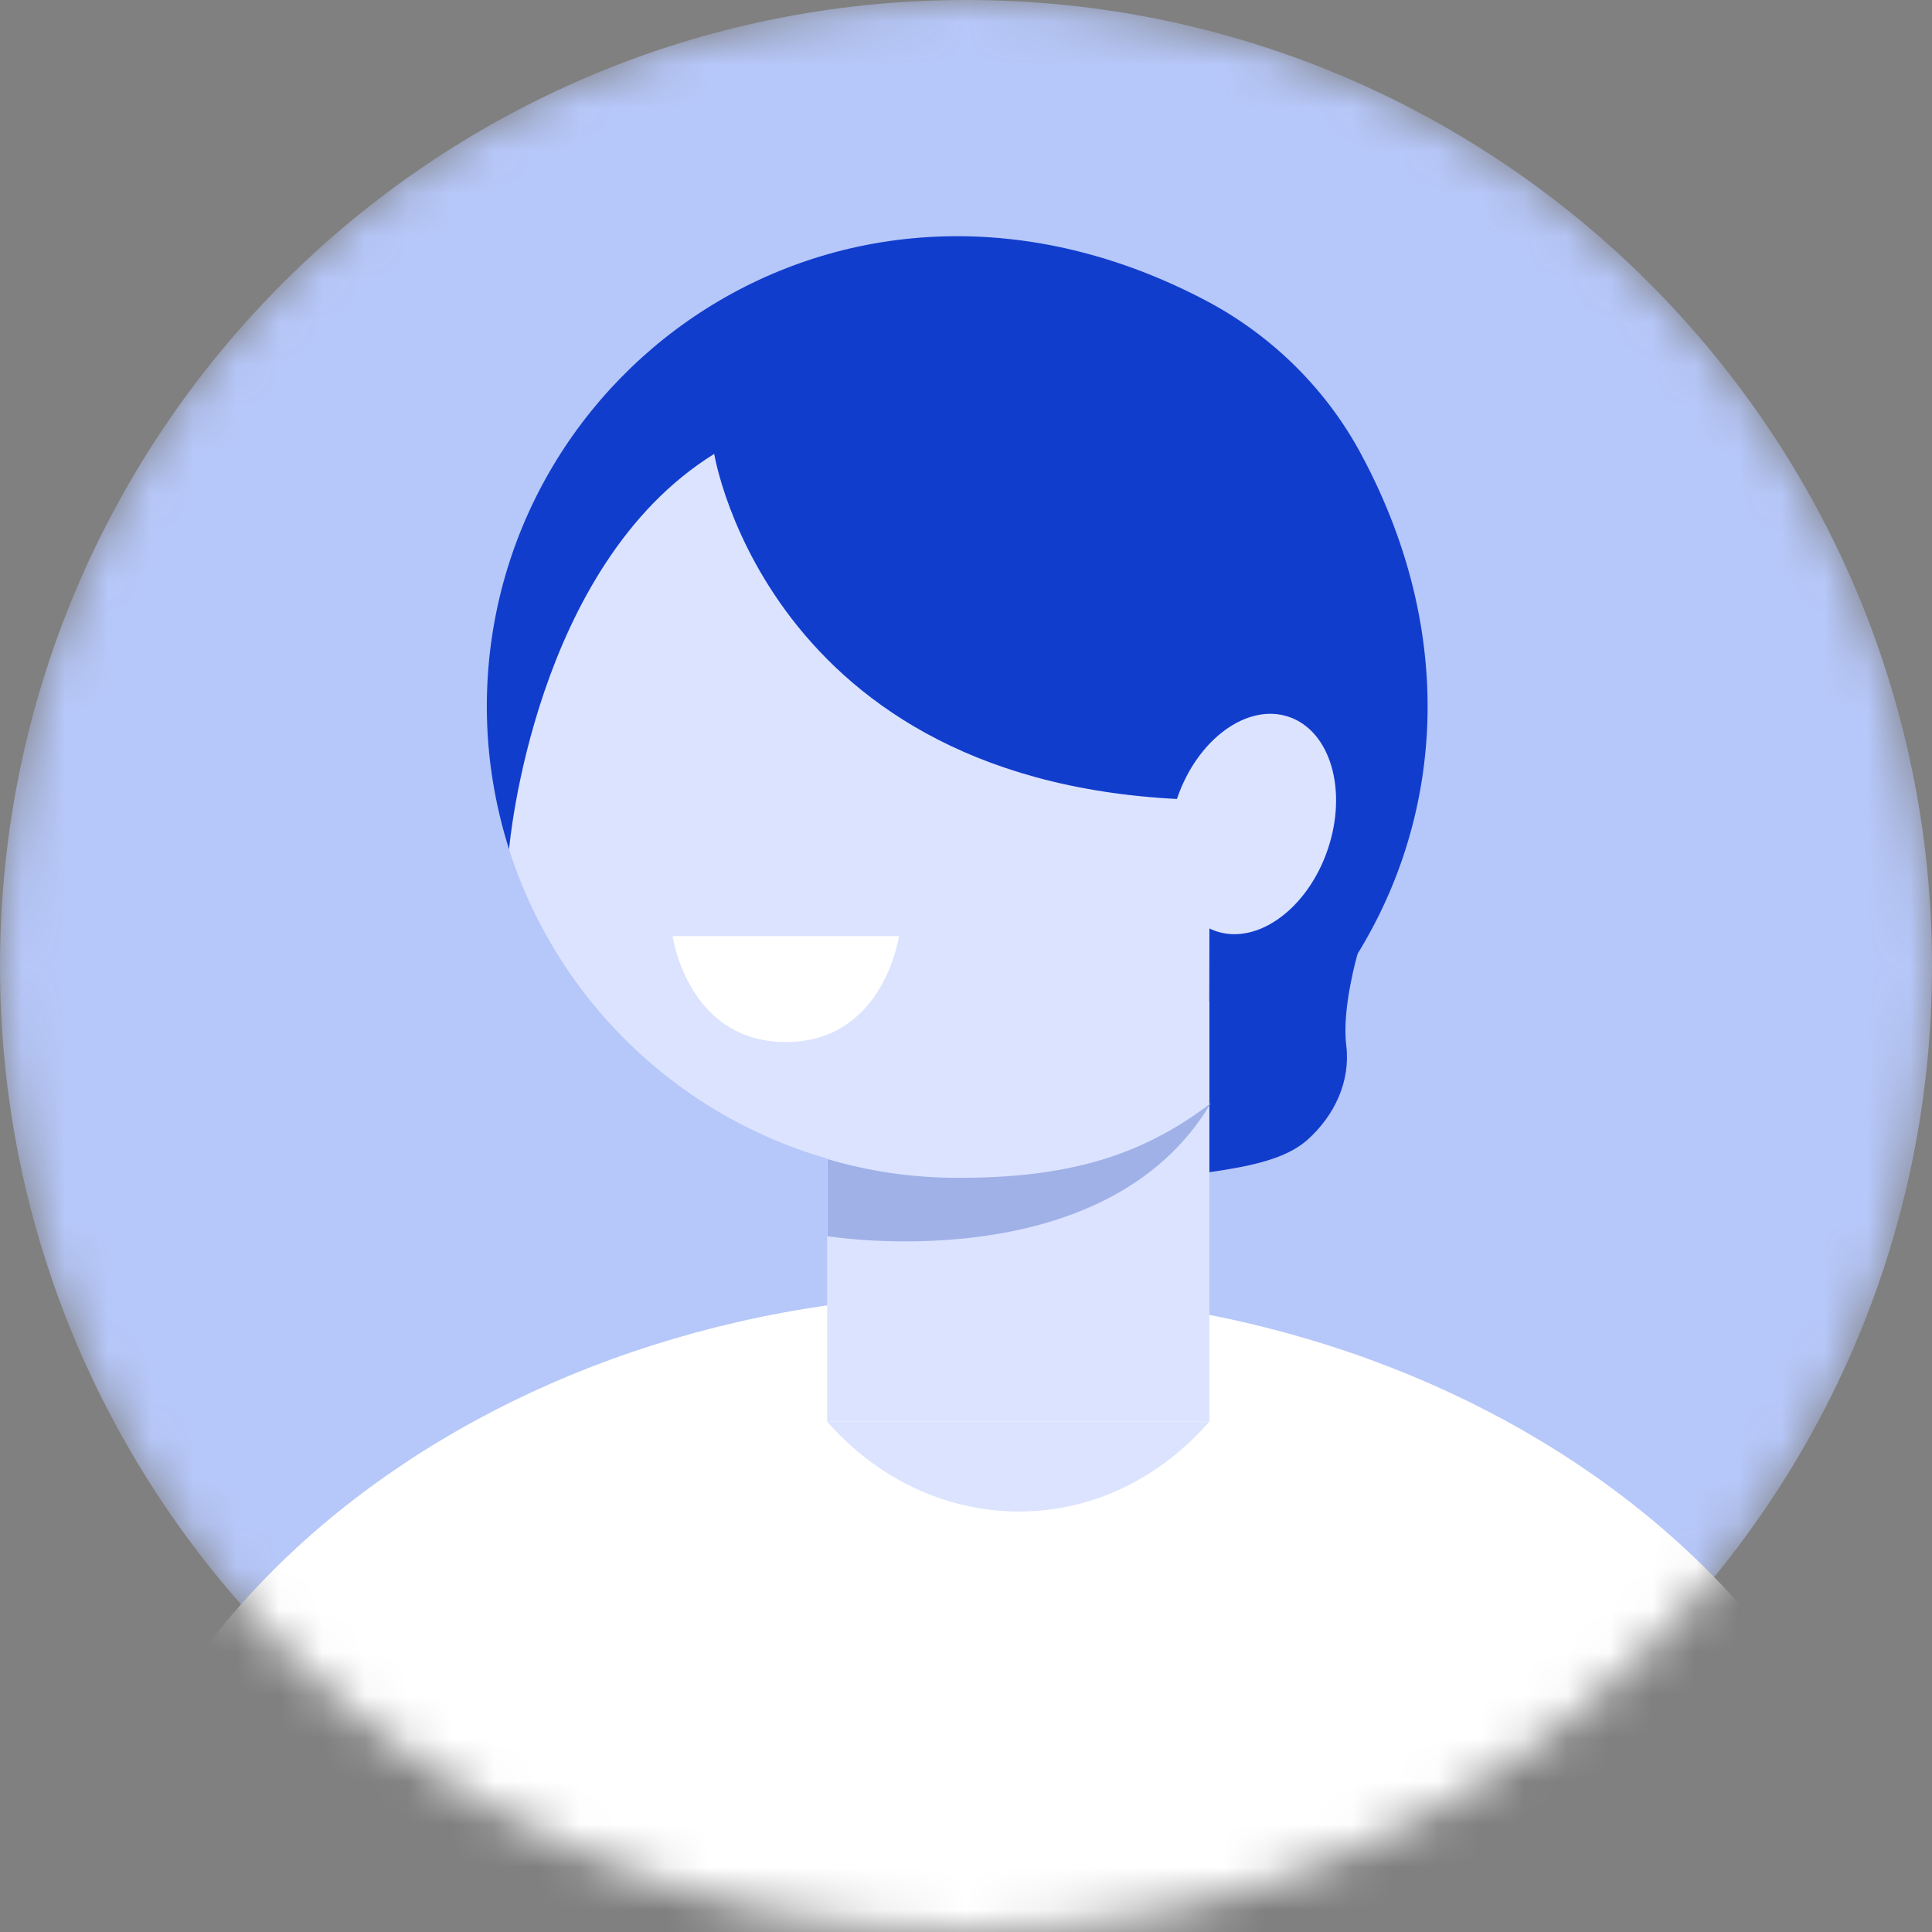 <svg width="45" height="45" viewBox="0 0 45 45" fill="none" xmlns="http://www.w3.org/2000/svg">
<rect x="0" y="0" width="45" height="45" fill="#808080" stroke="none"/>
<mask id="mask0_463_1496" style="mask-type:luminance" maskUnits="userSpaceOnUse" x="0" y="0" width="45" height="45">
<path d="M22.5 45C34.926 45 45 34.926 45 22.5C45 10.074 34.926 0 22.5 0C10.074 0 0 10.074 0 22.5C0 34.926 10.074 45 22.5 45Z" fill="white"/>
</mask>
<g mask="url(#mask0_463_1496)">
<path d="M22.5 45C34.926 45 45 34.926 45 22.5C45 10.074 34.926 0 22.5 0C10.074 0 0 10.074 0 22.5C0 34.926 10.074 45 22.5 45Z" fill="#B6C7F9"/>
<path d="M31.623 22.209C31.623 22.209 31.251 23.479 31.356 24.336C31.462 25.194 31.081 25.978 30.467 26.536C29.787 27.151 28.55 27.24 27.183 27.442L26.633 20.891L31.623 22.209Z" fill="#113DCD"/>
<path d="M23.066 64.669C34.907 64.669 44.507 56.938 44.507 47.402C44.507 37.865 34.907 30.134 23.066 30.134C11.225 30.134 1.626 37.865 1.626 47.402C1.626 56.938 11.225 64.669 23.066 64.669Z" fill="white"/>
<path d="M28.17 21.489L28.405 18.634C17.931 18.634 16.637 10.571 16.637 10.571C12.44 13.175 11.865 19.678 11.857 19.783C13.264 24.207 17.405 27.409 22.298 27.409C24.773 27.409 26.52 26.932 28.162 25.671" fill="#DBE3FF"/>
<path d="M31.38 22.589C31.38 22.589 31.38 22.573 31.388 22.565H31.396C33.54 19.362 34.057 14.97 31.712 10.595C30.911 9.091 29.658 7.845 28.153 7.036C19.766 2.564 11.339 8.525 11.339 16.459C11.339 17.615 11.525 18.731 11.857 19.783C11.865 19.686 12.439 13.175 16.636 10.571C16.636 10.571 17.93 18.634 28.404 18.634L28.598 21.57C28.647 22.969 29.221 23.843 29.876 24.36C30.434 23.826 30.944 23.236 31.38 22.589Z" fill="#113DCD"/>
<path d="M15.666 21.804H20.939C20.939 21.804 20.591 24.271 18.303 24.271C16.014 24.271 15.666 21.804 15.666 21.804Z" fill="white"/>
<path d="M30.924 19.79C31.394 18.412 30.99 17.027 30.021 16.697C29.053 16.367 27.888 17.217 27.418 18.595C26.948 19.974 27.352 21.358 28.32 21.688C29.288 22.018 30.454 21.168 30.924 19.79Z" fill="#DBE3FF"/>
<path d="M23.737 35.206C25.492 35.206 27.045 34.397 28.169 33.111H19.265C20.389 34.397 21.982 35.206 23.737 35.206Z" fill="#DBE3FF"/>
<path d="M19.265 26.884V33.111H28.169V23.325L19.265 26.884Z" fill="#DBE3FF"/>
<path d="M19.265 28.792C19.265 28.792 25.735 29.86 28.202 25.695C26.56 26.956 24.805 27.434 22.338 27.434C21.246 27.434 20.267 27.288 19.273 26.997C19.273 26.997 19.273 28.792 19.273 28.8L19.265 28.792Z" fill="#A0B1E8"/>
</g>
</svg>
